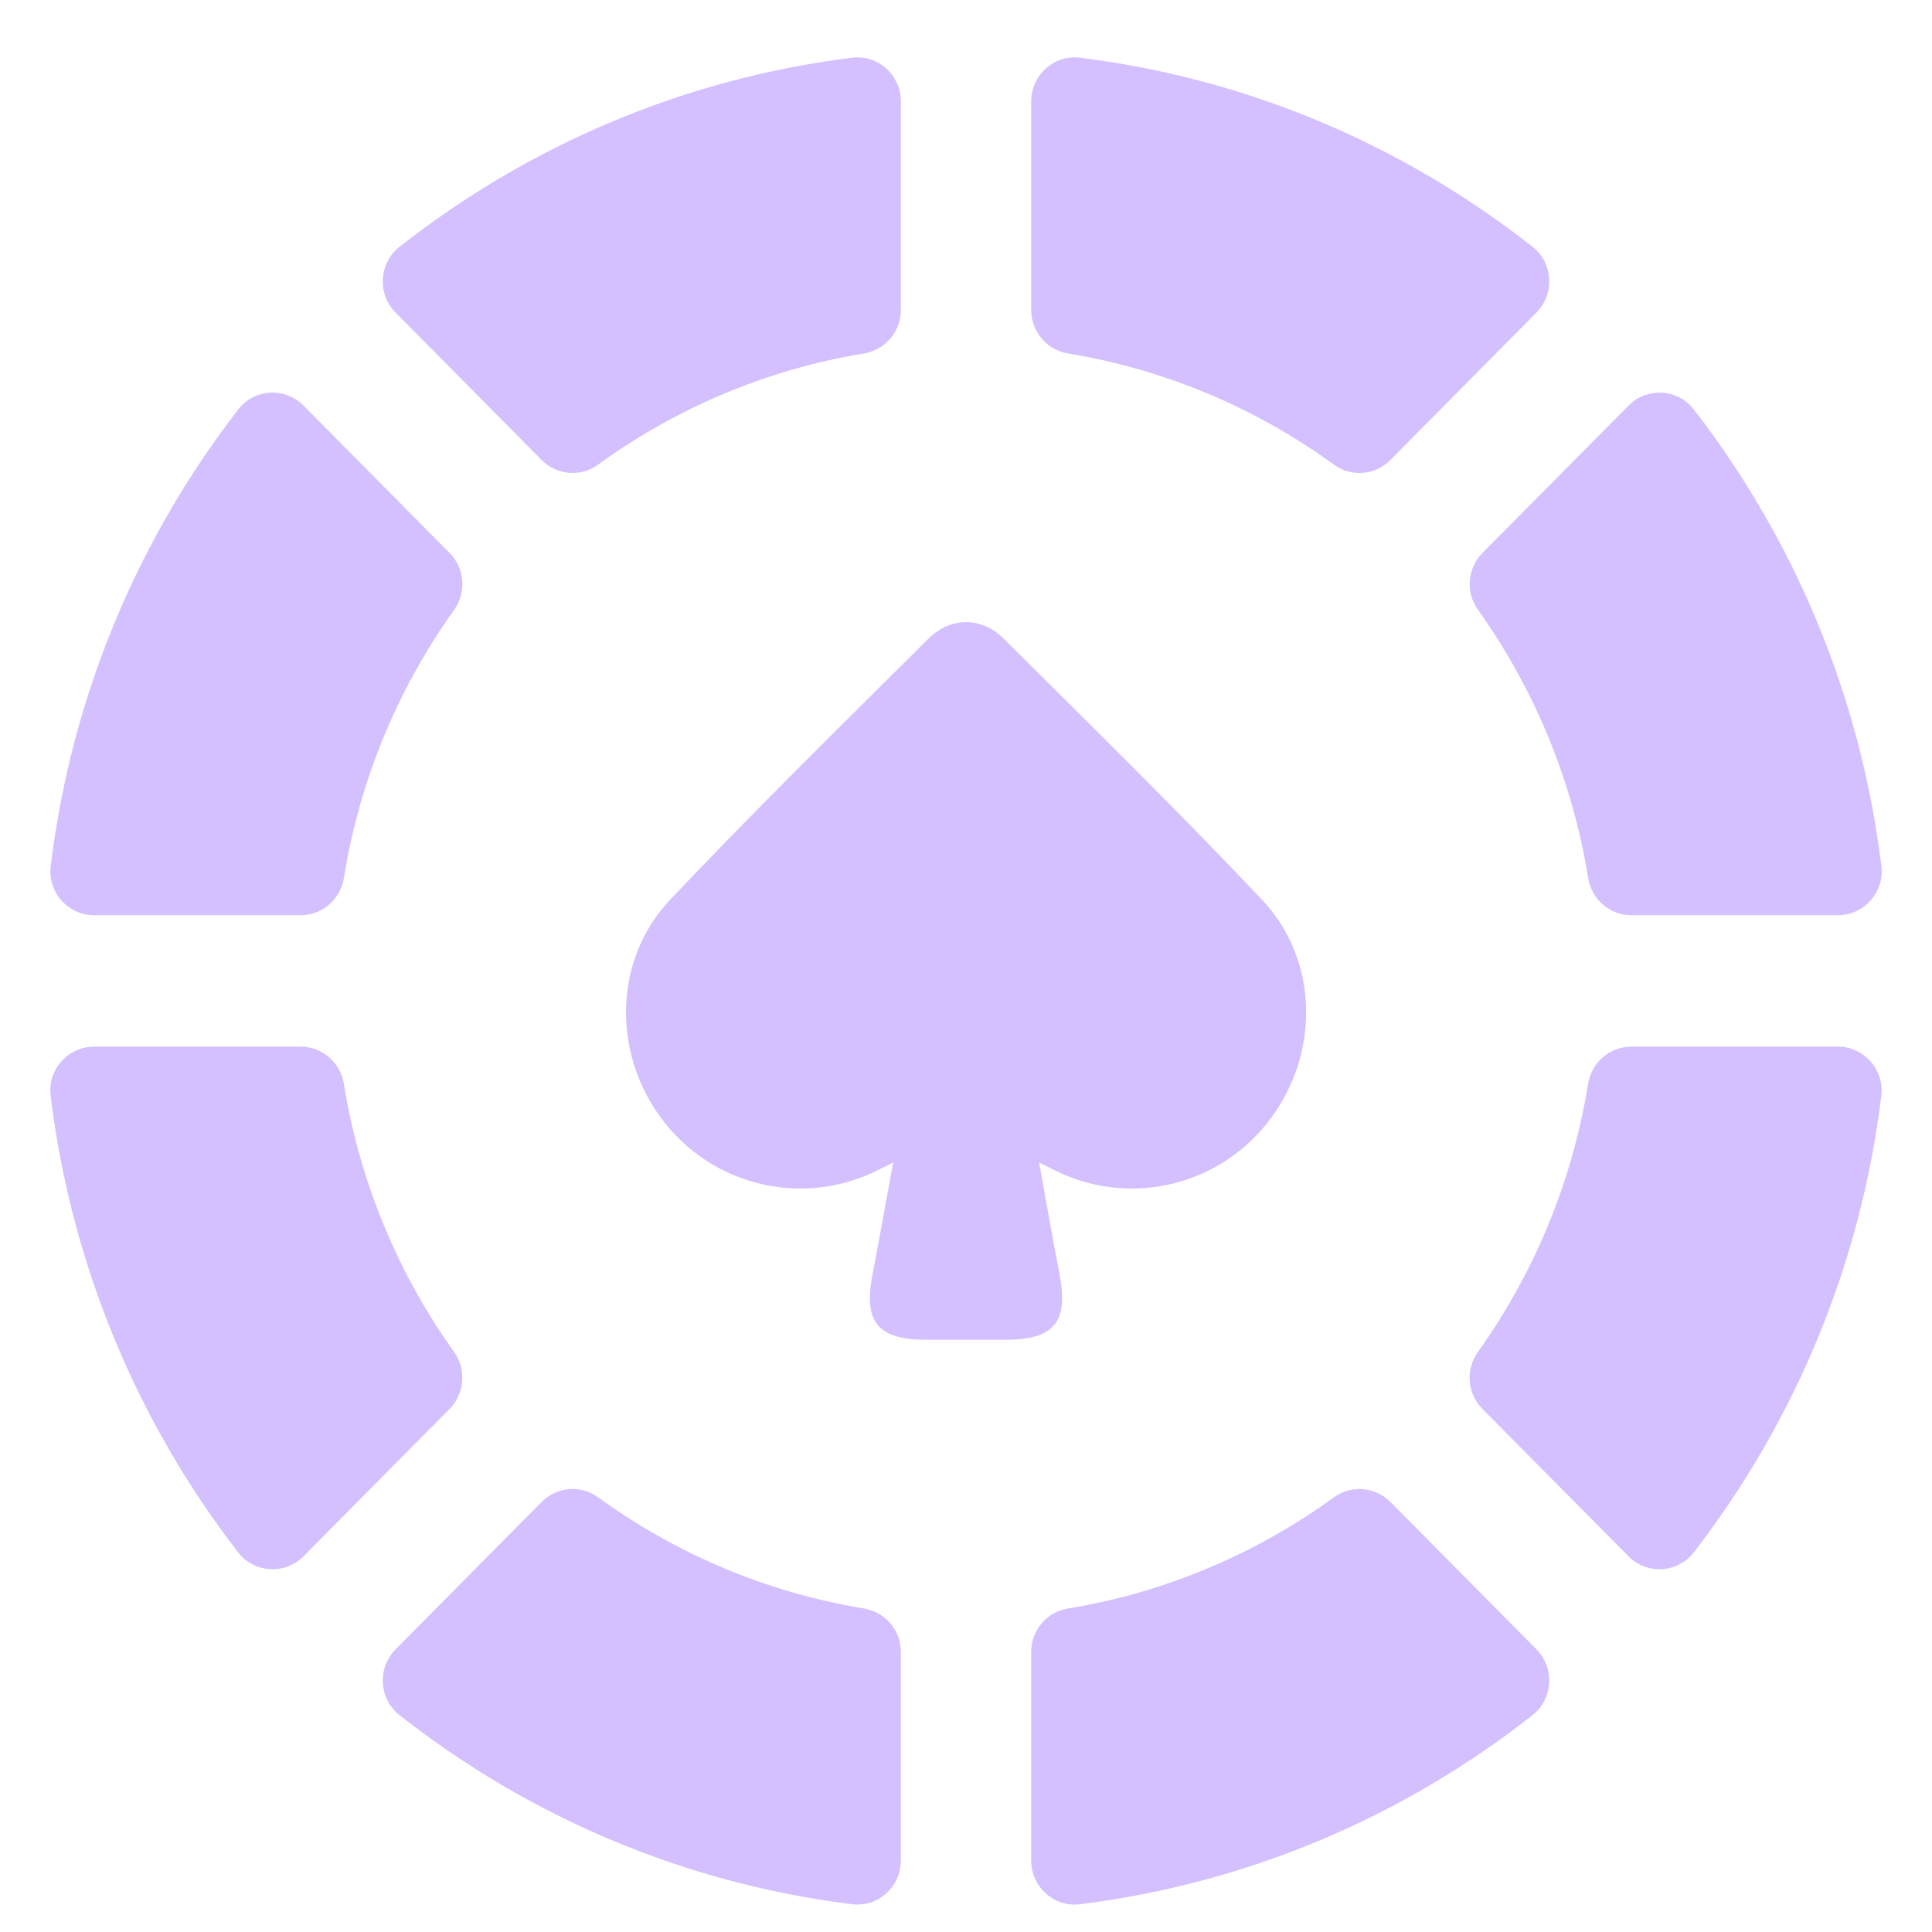 <?xml version="1.0" encoding="UTF-8"?>
<svg xmlns="http://www.w3.org/2000/svg" width="24" height="24" viewBox="0 0 24 24" fill="none">
  <path d="M11.507 16.643C11.671 16.643 12.329 16.643 12.493 16.643C13.097 16.642 13.277 16.422 13.162 15.829C13.075 15.379 12.996 14.926 12.908 14.441C13.017 14.495 13.087 14.532 13.158 14.565C14.082 14.993 15.172 14.716 15.784 13.896C16.396 13.076 16.382 11.921 15.676 11.175C14.632 10.071 13.546 9.007 12.47 7.935C12.33 7.796 12.165 7.728 12.001 7.729C11.836 7.728 11.672 7.796 11.532 7.935C10.455 9.008 9.37 10.071 8.326 11.175C7.62 11.922 7.606 13.077 8.218 13.896C8.83 14.715 9.921 14.993 10.844 14.565C10.916 14.532 10.985 14.495 11.095 14.441C11.006 14.927 10.926 15.379 10.839 15.829C10.724 16.422 10.902 16.642 11.507 16.643ZM5.641 7.576C4.949 8.545 4.469 9.678 4.272 10.906C4.229 11.172 4.003 11.369 3.736 11.369H1.17C0.845 11.369 0.59 11.083 0.63 10.758C0.889 8.636 1.718 6.692 2.959 5.087C3.159 4.828 3.539 4.806 3.77 5.038L5.585 6.869C5.773 7.059 5.797 7.358 5.641 7.576ZM18.359 16.795C19.05 15.827 19.529 14.693 19.728 13.465C19.77 13.199 19.996 13.002 20.263 13.002H22.831C23.155 13.002 23.41 13.288 23.37 13.613C23.111 15.735 22.281 17.679 21.041 19.284C20.841 19.543 20.46 19.565 20.23 19.333L18.415 17.502C18.227 17.313 18.203 17.013 18.359 16.795ZM17.271 5.715C17.082 5.905 16.786 5.929 16.57 5.772C15.61 5.074 14.486 4.591 13.268 4.391C13.005 4.348 12.81 4.12 12.81 3.85V1.261C12.81 0.933 13.094 0.676 13.415 0.717C15.519 0.977 17.446 1.814 19.038 3.066C19.294 3.267 19.316 3.652 19.086 3.883L17.271 5.715ZM10.732 4.391C9.514 4.591 8.39 5.074 7.43 5.772C7.215 5.929 6.918 5.904 6.729 5.715L4.915 3.884C4.684 3.652 4.706 3.268 4.963 3.066C6.554 1.815 8.481 0.978 10.585 0.717C10.907 0.676 11.191 0.932 11.191 1.261V3.85C11.191 4.119 10.996 4.347 10.732 4.391ZM22.831 11.369H20.264C19.997 11.369 19.771 11.172 19.729 10.906C19.53 9.678 19.051 8.544 18.36 7.576C18.204 7.358 18.228 7.059 18.416 6.869L20.231 5.038C20.461 4.806 20.842 4.828 21.042 5.087C22.282 6.692 23.112 8.636 23.371 10.758C23.41 11.084 23.155 11.369 22.831 11.369ZM1.169 13.002H3.736C4.003 13.002 4.229 13.199 4.272 13.465C4.47 14.693 4.949 15.827 5.641 16.795C5.796 17.013 5.772 17.312 5.585 17.502L3.77 19.333C3.539 19.565 3.159 19.543 2.958 19.284C1.718 17.679 0.889 15.735 0.629 13.613C0.589 13.288 0.844 13.002 1.169 13.002ZM13.268 19.981C14.486 19.781 15.61 19.298 16.57 18.6C16.786 18.444 17.082 18.468 17.271 18.657L19.086 20.488C19.316 20.72 19.294 21.104 19.038 21.306C17.447 22.557 15.519 23.394 13.415 23.655C13.093 23.695 12.81 23.439 12.81 23.111V20.521C12.809 20.252 13.005 20.024 13.268 19.981ZM6.729 18.657C6.918 18.467 7.215 18.443 7.43 18.6C8.391 19.298 9.514 19.781 10.732 19.981C10.996 20.024 11.191 20.252 11.191 20.521V23.111C11.191 23.439 10.907 23.695 10.585 23.655C8.481 23.394 6.554 22.557 4.963 21.306C4.706 21.104 4.684 20.72 4.915 20.488L6.729 18.657Z" fill="#D4BFFF"></path>
</svg>
